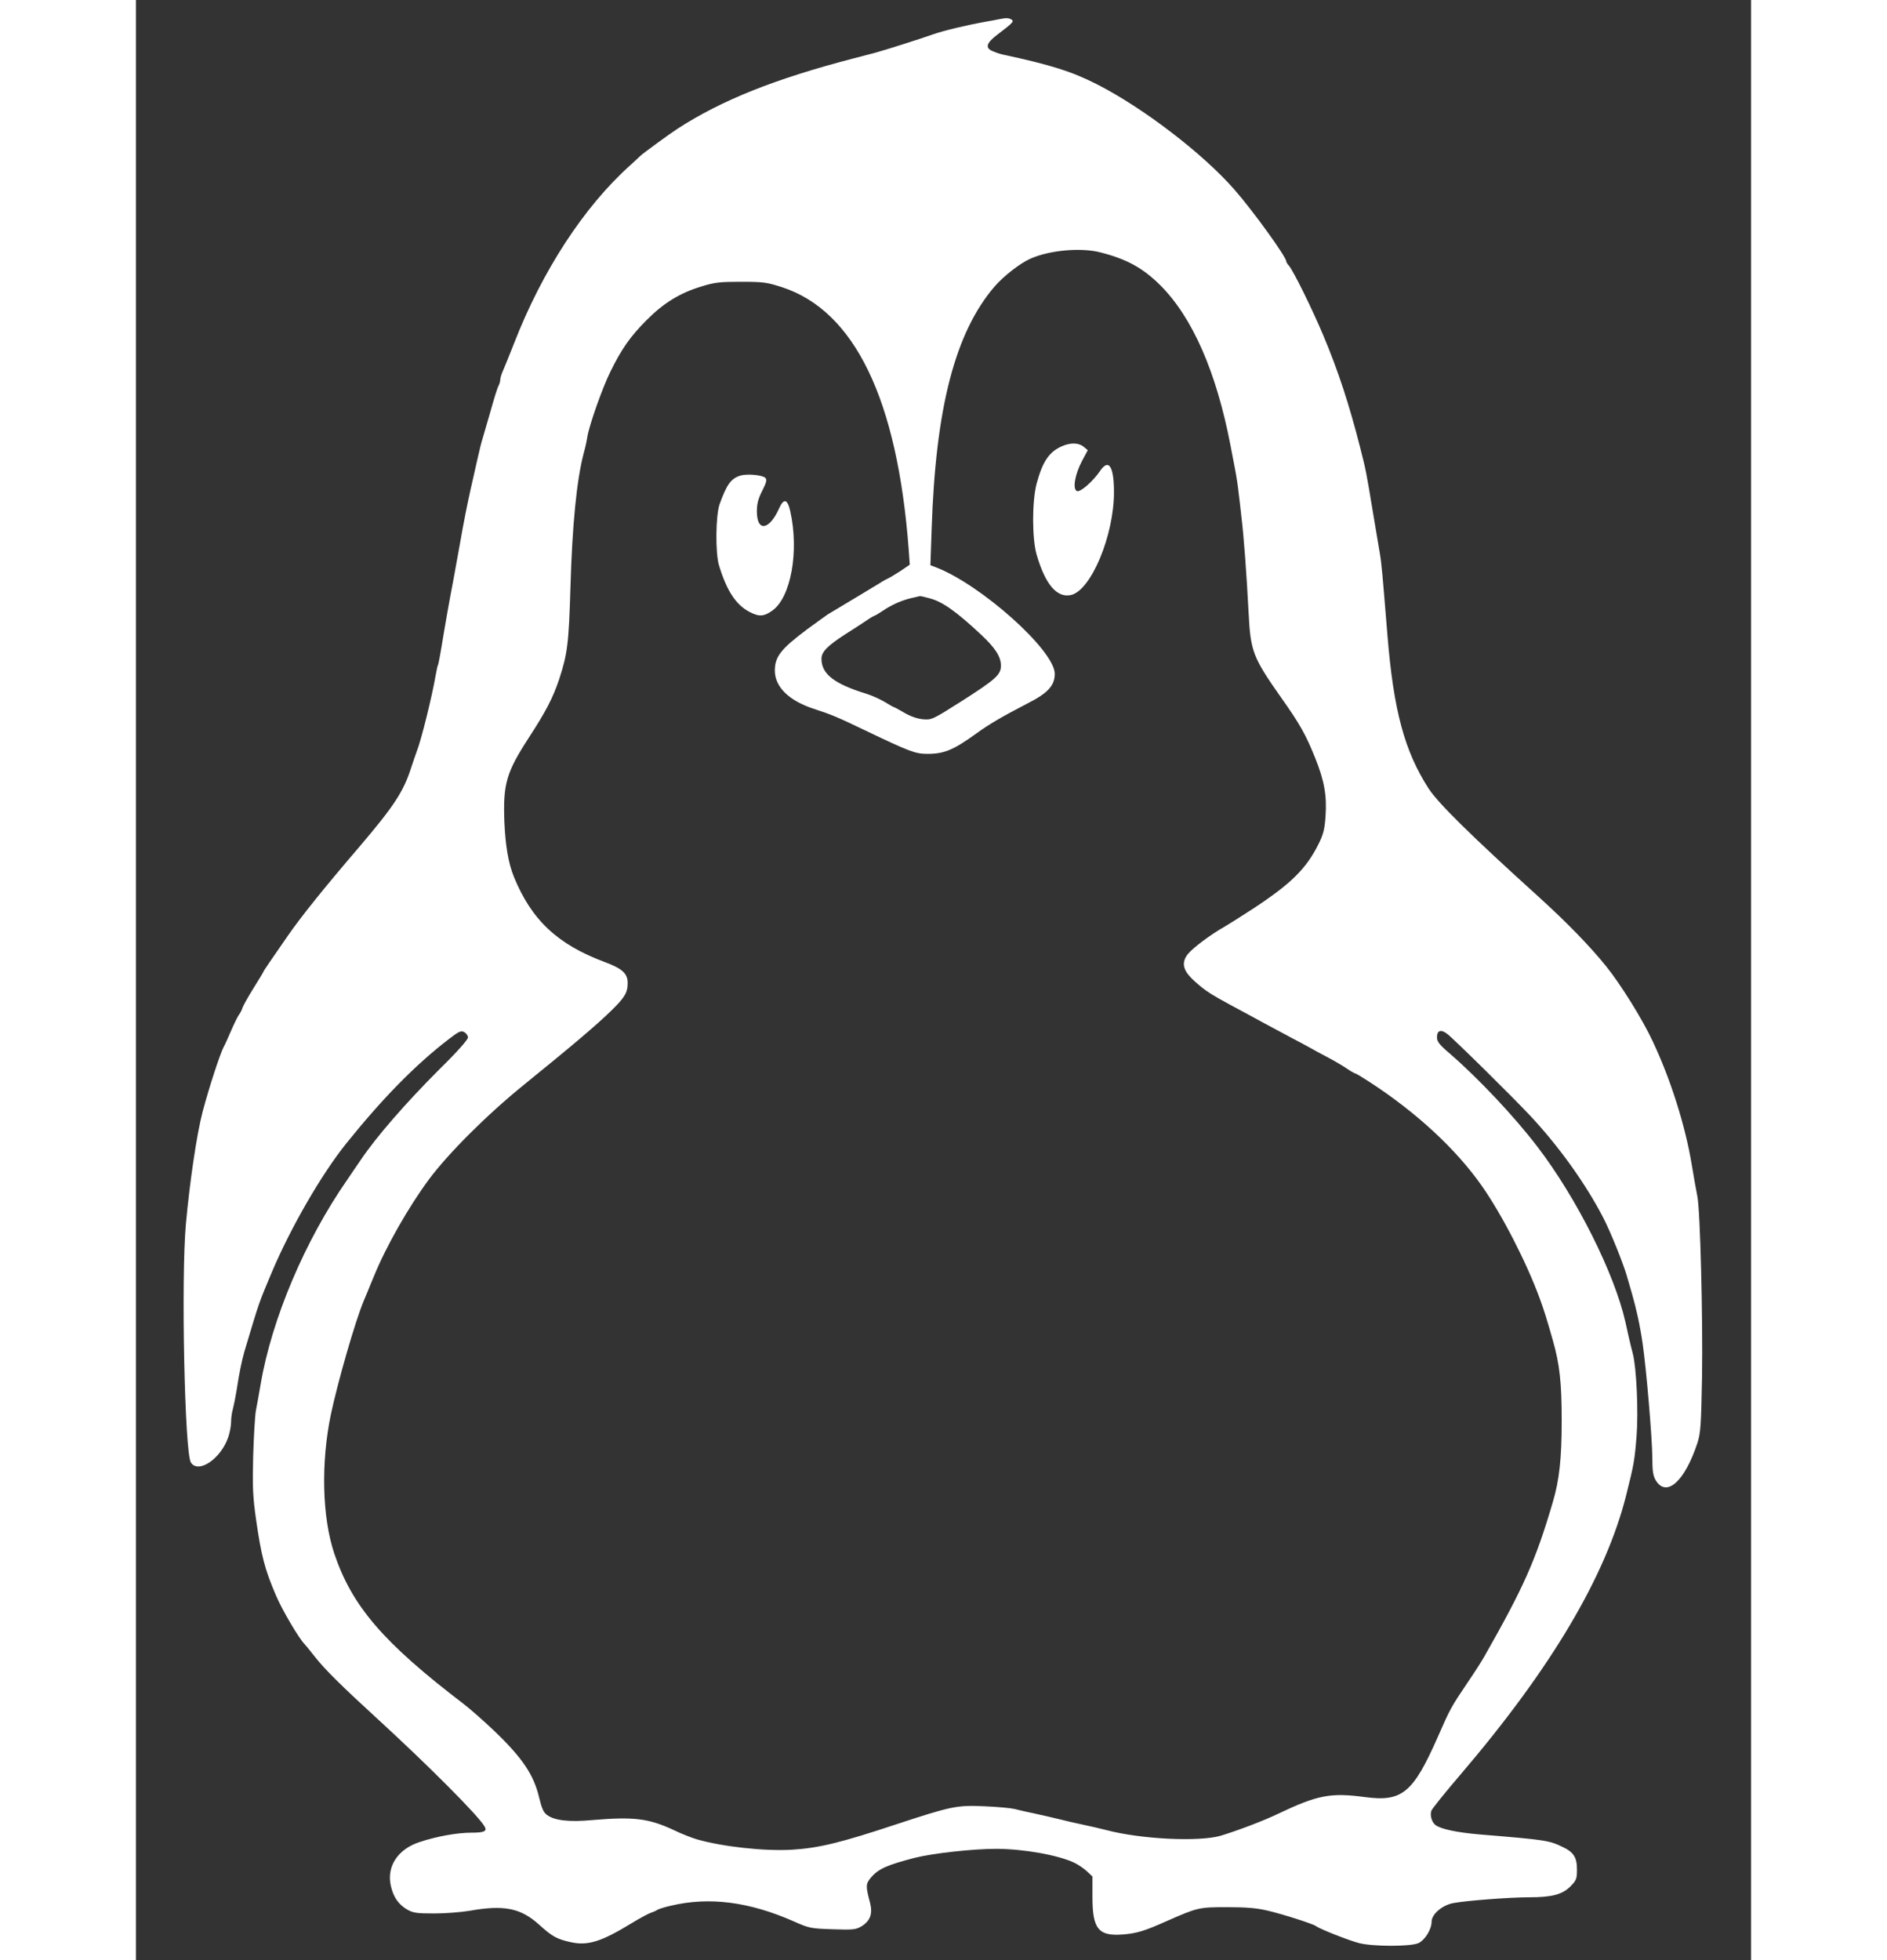 <?xml version="1.0" standalone="no"?>
<!DOCTYPE svg PUBLIC "-//W3C//DTD SVG 20010904//EN"
 "http://www.w3.org/TR/2001/REC-SVG-20010904/DTD/svg10.dtd">
<svg version="1.0" xmlns="http://www.w3.org/2000/svg"
 width="52px" height="54px" viewBox="0 0 900 1092"
 preserveAspectRatio="xMidYMid meet">
<rect x="0" y="0" width="900" height="1092" fill="#333333" stroke="none"/>
<g transform="translate(0,1092) scale(0.1,-0.1)"
fill="#ffffff" stroke="none">
<path d="M4815 10814 c-11 -3 -47 -9 -80 -15 -102 -18 -237 -50 -295 -71 -79
-28 -266 -87 -325 -103 -27 -7 -79 -21 -115 -30 -441 -115 -734 -232 -982
-392 -42 -27 -198 -141 -208 -152 -3 -3 -27 -26 -55 -51 -258 -231 -491 -588
-649 -995 -26 -66 -54 -135 -62 -153 -8 -18 -14 -39 -14 -47 0 -9 -4 -23 -9
-33 -6 -9 -26 -73 -45 -142 -20 -69 -40 -138 -45 -155 -6 -16 -19 -73 -31
-125 -12 -52 -27 -122 -35 -155 -18 -80 -40 -190 -59 -300 -28 -157 -47 -259
-56 -305 -5 -25 -21 -117 -36 -205 -14 -88 -28 -163 -30 -167 -3 -4 -9 -31
-14 -60 -22 -126 -81 -363 -105 -423 -6 -16 -20 -57 -31 -90 -42 -134 -98
-218 -287 -440 -197 -230 -326 -390 -402 -500 -97 -140 -135 -195 -135 -199 0
-2 -25 -43 -55 -91 -30 -48 -57 -97 -61 -108 -3 -12 -12 -29 -18 -37 -7 -8
-27 -49 -45 -90 -18 -41 -36 -83 -42 -92 -22 -43 -83 -230 -118 -363 -33 -127
-71 -386 -93 -625 -27 -302 -7 -1274 28 -1328 42 -64 167 21 208 141 9 26 16
64 16 85 0 20 4 53 10 72 5 19 14 64 20 100 15 100 30 171 44 220 87 290 79
266 152 440 105 249 277 547 416 720 202 251 384 437 570 580 57 44 70 50 87
40 12 -6 21 -20 21 -30 0 -12 -61 -81 -159 -177 -189 -189 -353 -378 -437
-503 -17 -25 -51 -74 -75 -110 -237 -340 -422 -777 -484 -1140 -9 -52 -21
-120 -27 -150 -5 -30 -12 -145 -15 -255 -4 -169 -2 -223 16 -349 29 -203 49
-280 111 -424 34 -81 130 -243 160 -272 3 -3 29 -34 57 -70 53 -68 152 -166
337 -335 296 -271 575 -551 609 -611 15 -26 -3 -34 -74 -34 -78 0 -192 -20
-288 -52 -121 -39 -185 -135 -161 -243 14 -64 43 -105 91 -133 33 -19 53 -22
151 -22 62 0 151 7 198 15 191 34 284 15 386 -77 75 -68 100 -81 177 -98 94
-21 170 2 341 107 46 28 95 54 108 58 13 4 28 11 33 15 6 4 39 15 75 23 214
51 437 23 690 -89 81 -36 91 -38 212 -42 116 -4 130 -2 162 17 48 30 62 70 47
129 -25 95 -25 106 4 141 42 50 91 71 245 111 99 25 323 50 452 50 153 0 349
-35 438 -78 19 -9 50 -30 68 -46 l32 -30 0 -113 c0 -180 33 -221 171 -210 75
6 119 19 244 75 171 75 178 77 335 77 108 0 165 -5 225 -19 86 -20 254 -74
270 -86 22 -17 183 -80 240 -95 78 -20 283 -20 330 -1 37 16 75 77 75 120 0
42 60 93 122 104 75 14 316 32 420 32 128 0 185 15 231 60 34 35 37 42 37 96
0 67 -19 96 -81 125 -75 36 -94 39 -459 69 -129 11 -219 30 -249 53 -21 17
-31 55 -22 80 5 12 78 103 163 202 504 590 809 1104 922 1554 43 171 47 192
58 328 11 136 0 383 -21 463 -5 19 -15 58 -21 85 -6 28 -15 68 -20 90 -61 271
-273 693 -490 976 -129 169 -328 380 -487 518 -60 51 -73 68 -73 92 0 39 22
46 57 19 35 -26 363 -350 458 -451 162 -172 314 -384 412 -574 39 -75 111
-254 130 -320 8 -27 21 -72 29 -100 25 -87 45 -177 60 -280 21 -145 53 -524
54 -635 0 -76 4 -101 19 -127 60 -98 162 -6 233 210 17 55 20 97 25 367 5 330
-10 924 -26 1005 -6 28 -20 109 -32 180 -35 212 -117 473 -217 684 -56 121
-179 318 -258 416 -89 111 -222 248 -379 390 -378 342 -558 520 -611 601 -134
207 -196 434 -230 854 -29 354 -32 395 -43 460 -6 36 -23 135 -37 220 -39 236
-39 236 -73 370 -59 232 -122 426 -204 620 -63 150 -168 363 -193 391 -8 8
-14 19 -14 23 0 25 -187 284 -290 401 -176 201 -510 456 -766 586 -140 71
-254 107 -523 165 -14 3 -39 11 -57 19 -44 18 -36 46 30 95 84 64 90 71 75 81
-14 9 -30 10 -64 3z m559 -1300 c146 -37 236 -86 334 -183 179 -179 312 -481
391 -891 6 -30 17 -89 25 -130 8 -41 17 -100 20 -130 4 -30 11 -92 16 -138 13
-104 29 -318 40 -532 11 -220 23 -251 184 -480 102 -144 135 -203 187 -332 51
-127 66 -210 58 -325 -5 -71 -12 -101 -38 -153 -69 -140 -155 -224 -367 -363
-72 -47 -144 -92 -160 -101 -76 -43 -175 -117 -203 -152 -34 -44 -28 -85 21
-134 23 -23 61 -55 83 -70 38 -26 63 -41 235 -133 41 -23 102 -55 135 -73 33
-18 83 -44 110 -59 28 -14 68 -36 90 -48 22 -13 69 -38 105 -57 36 -19 84 -47
106 -62 23 -16 45 -28 48 -28 4 0 39 -21 79 -47 262 -170 482 -374 625 -577
114 -162 251 -429 325 -631 24 -66 37 -107 72 -230 39 -136 50 -239 50 -450 0
-210 -13 -331 -50 -455 -95 -324 -163 -475 -382 -860 -14 -25 -55 -89 -92
-143 -93 -138 -97 -145 -167 -305 -137 -310 -198 -361 -403 -334 -195 26 -266
12 -487 -93 -78 -38 -227 -94 -319 -122 -121 -35 -444 -20 -640 32 -27 7 -86
21 -130 30 -44 9 -102 23 -130 30 -27 7 -86 20 -130 30 -44 9 -97 21 -119 27
-21 5 -96 12 -167 15 -155 7 -183 1 -494 -101 -307 -102 -431 -132 -580 -141
-153 -9 -388 17 -530 58 -27 8 -84 30 -125 50 -143 67 -225 77 -459 57 -128
-12 -210 -2 -251 29 -19 14 -29 37 -43 95 -30 129 -94 224 -257 379 -56 53
-130 118 -164 144 -447 341 -622 544 -721 838 -68 204 -75 505 -19 775 39 183
135 518 184 635 7 17 16 39 21 50 4 11 20 49 35 85 67 165 194 388 307 540
108 145 321 358 527 525 285 231 408 336 488 414 76 74 92 101 92 155 0 52
-30 80 -127 116 -264 98 -409 235 -507 475 -31 77 -47 171 -53 305 -8 212 10
276 136 470 95 146 134 221 169 325 46 140 54 200 63 510 10 351 35 602 74
750 8 28 17 68 20 90 11 68 85 276 129 365 62 126 111 196 201 286 94 95 186
152 306 188 74 23 103 26 221 26 124 0 144 -3 228 -30 405 -132 643 -625 706
-1461 l6 -85 -53 -36 c-30 -19 -61 -38 -69 -41 -8 -4 -22 -11 -30 -16 -8 -6
-76 -46 -150 -91 -74 -45 -144 -86 -155 -93 -10 -7 -62 -44 -115 -83 -147
-110 -180 -153 -180 -230 0 -91 79 -168 217 -213 96 -31 130 -45 288 -121 245
-117 278 -130 345 -130 95 0 146 22 275 115 70 51 146 95 285 167 112 57 150
99 150 164 0 130 -412 498 -664 594 l-29 11 7 202 c22 676 131 1094 350 1350
50 58 143 131 201 156 106 47 280 63 389 35z m-956 -1926 c74 -18 152 -73 296
-208 75 -71 106 -119 106 -168 0 -51 -27 -76 -225 -202 -158 -100 -161 -101
-210 -97 -32 3 -71 17 -103 36 -29 17 -55 31 -57 31 -3 0 -26 13 -52 29 -27
16 -73 37 -103 46 -179 55 -250 110 -250 195 0 38 33 72 132 136 40 25 92 59
116 75 23 16 45 29 48 29 3 0 24 13 47 28 50 34 108 59 162 71 22 5 41 9 43
10 2 1 24 -4 50 -11z"/>
<path d="M5160 8434 c-71 -31 -108 -85 -141 -208 -26 -100 -26 -305 0 -396 48
-166 113 -242 191 -225 112 25 240 331 240 573 0 144 -29 189 -77 119 -40 -59
-110 -120 -129 -113 -26 10 -12 93 28 168 l32 60 -23 19 c-28 23 -73 24 -121
3z"/>
<path d="M3367 8270 c-51 -16 -75 -49 -114 -157 -23 -61 -25 -275 -4 -343 43
-142 96 -222 172 -260 52 -27 79 -25 126 9 103 74 149 331 99 553 -15 68 -36
74 -62 16 -55 -123 -124 -133 -124 -17 0 42 7 70 30 115 24 48 27 61 17 72
-17 16 -104 24 -140 12z"/>
</g>
</svg>
